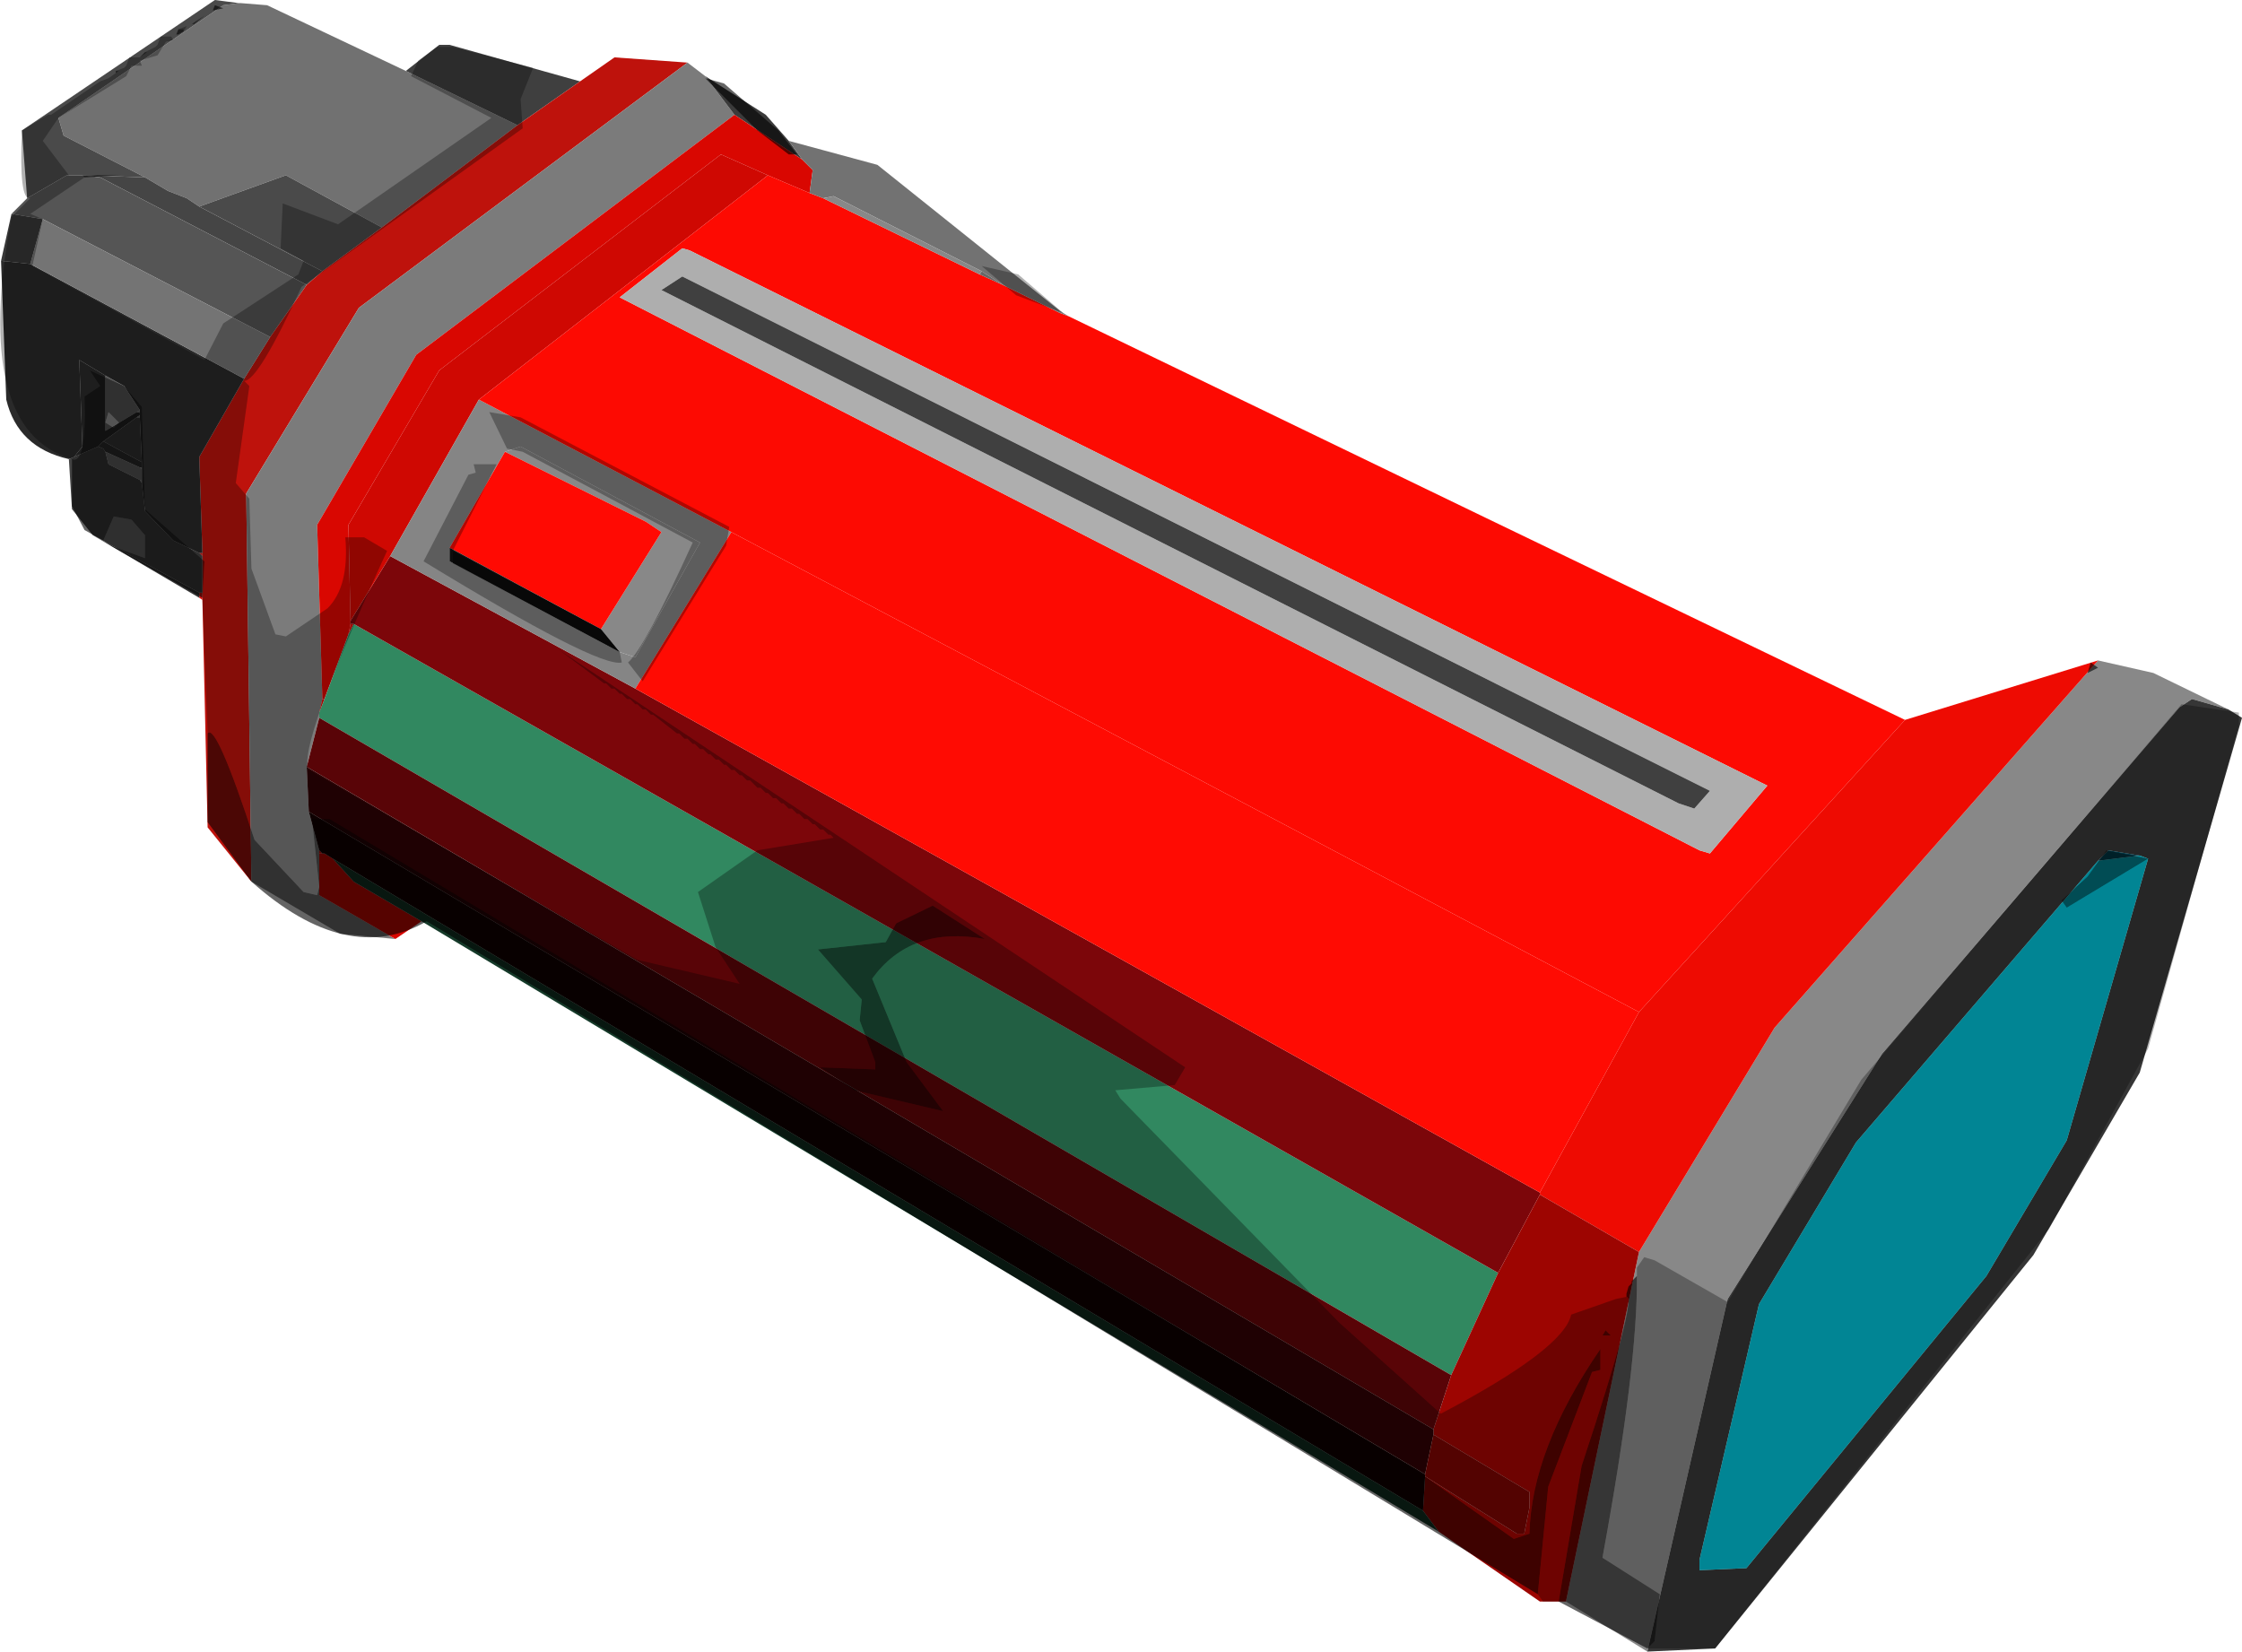 <?xml version="1.0" encoding="UTF-8" standalone="no"?>
<svg xmlns:xlink="http://www.w3.org/1999/xlink" height="79.15px" width="107.45px" xmlns="http://www.w3.org/2000/svg">
  <g transform="matrix(1.0, 0.0, 0.0, 1.0, -201.35, -87.05)">
    <path d="M212.8 87.2 L212.9 87.2 214.15 87.3 220.8 90.45 226.15 93.05 219.65 97.95 215.05 95.45 210.9 96.95 210.3 96.55 209.4 96.2 208.3 95.55 204.4 93.55 204.15 92.7 212.05 87.3 212.8 87.2" fill="#717171" fill-rule="evenodd" stroke="none"/>
    <path d="M202.65 96.55 L202.4 93.3 211.65 87.05 212.8 87.2 212.05 87.3 204.15 92.7 204.4 93.55 208.3 95.55 205.3 95.45 204.55 95.45 202.65 96.55 M210.9 96.95 L215.05 95.45 219.65 97.95 216.8 100.05 210.9 96.95" fill="#4a4a4a" fill-rule="evenodd" stroke="none"/>
    <path d="M205.3 95.45 L208.3 95.55 209.4 96.2 210.3 96.55 210.9 96.95 216.8 100.05 216.05 100.7 206.15 95.55 205.3 95.45" fill="#454545" fill-rule="evenodd" stroke="none"/>
    <path d="M201.9 97.3 L202.65 96.55 204.55 95.45 205.3 95.45 206.15 95.55 216.05 100.7 214.3 103.2 203.4 97.55 201.9 97.3" fill="#555555" fill-rule="evenodd" stroke="none"/>
    <path d="M220.8 90.45 L222.4 89.2 222.9 89.2 229.15 90.95 226.15 93.05 220.8 90.45" fill="#3f3f3f" fill-rule="evenodd" stroke="none"/>
    <path d="M229.15 90.95 L230.8 89.8 234.3 90.05 218.55 101.8 213.15 110.7 213.4 129.3 211.3 126.7 211.05 115.8 211.05 115.45 211.05 113.7 211.05 113.55 210.9 108.95 213.05 105.2 214.3 103.2 216.05 100.7 216.8 100.05 219.65 97.95 226.15 93.05 229.15 90.95" fill="#be120c" fill-rule="evenodd" stroke="none"/>
    <path d="M234.3 90.05 L235.15 90.7 236.55 92.55 221.3 104.05 216.55 112.2 216.8 120.55 216.65 121.2 216.65 121.45 216.05 123.8 216.15 125.95 216.65 127.8 216.65 127.95 216.65 129.95 220.3 132.05 217.65 131.8 213.4 129.3 213.15 110.7 218.55 101.8 234.3 90.05" fill="#7b7b7b" fill-rule="evenodd" stroke="none"/>
    <path d="M211.05 115.8 L210.9 115.7 210.9 115.45 211.05 115.45 211.05 115.8 M211.05 113.55 L211.05 113.7 210.9 113.55 211.05 113.55" fill="#df120d" fill-rule="evenodd" stroke="none"/>
    <path d="M205.8 112.7 L204.8 111.45 204.65 109.05 204.9 108.95 206.05 108.45 206.3 108.55 206.4 108.7 206.55 109.3 208.05 110.05 208.15 110.2 208.3 111.55 209.65 112.95 210.9 113.55 211.05 113.7 211.05 115.45 210.9 115.45 205.8 112.7" fill="#434343" fill-rule="evenodd" stroke="none"/>
    <path d="M204.65 109.05 Q202.2 108.5 201.65 106.2 L201.4 99.55 202.8 99.7 213.05 105.2 210.9 108.95 211.05 113.55 210.9 113.55 209.65 112.95 208.3 111.55 208.15 110.2 208.15 110.05 208.15 109.55 208.15 109.45 208.15 109.2 208.05 107.05 208.05 106.95 208.05 106.8 208.05 106.7 207.3 105.55 206.4 105.05 205.15 104.3 205.3 108.45 204.9 108.95 204.65 109.05" fill="#2a2a2a" fill-rule="evenodd" stroke="none"/>
    <path d="M214.3 103.2 L213.05 105.2 202.8 99.7 203.4 97.55 214.3 103.2" fill="#747474" fill-rule="evenodd" stroke="none"/>
    <path d="M235.15 90.7 L238.05 92.55 239.15 93.8 239.8 94.7 236.55 92.55 235.15 90.7" fill="#3b3b3b" fill-rule="evenodd" stroke="none"/>
    <path d="M221.55 131.2 L220.3 132.05 216.65 129.95 216.65 127.95 216.8 127.95 216.9 127.95 217.3 128.2 218.3 129.3 221.55 131.2 M236.55 92.55 L239.8 94.7 240.3 95.2 240.15 96.3 238.15 95.45 235.9 94.45 222.4 104.8 218.05 112.2 218.15 116.8 218.15 116.95 218.05 117.45 216.9 120.55 216.8 120.55 216.55 112.2 221.3 104.05 236.55 92.55" fill="#d90701" fill-rule="evenodd" stroke="none"/>
    <path d="M218.15 116.95 L218.3 116.95 218.05 117.45 218.15 116.95 M216.8 120.55 L216.9 120.55 216.65 121.2 216.8 120.55 M216.65 127.8 L216.8 127.95 216.65 127.95 216.65 127.8" fill="#eb0802" fill-rule="evenodd" stroke="none"/>
    <path d="M218.05 117.45 L218.3 116.95 273.15 148.05 270.9 152.95 216.65 121.45 216.65 121.2 216.9 120.55 218.05 117.45" fill="#318860" fill-rule="evenodd" stroke="none"/>
    <path d="M218.15 116.8 L220.05 113.7 231.8 120.05 275.15 144.2 275.15 144.3 273.15 148.05 218.3 116.95 218.15 116.95 218.15 116.8" fill="#7c060a" fill-rule="evenodd" stroke="none"/>
    <path d="M238.15 95.45 L224.3 106.2 220.05 113.7 218.15 116.8 218.05 112.2 222.4 104.8 235.9 94.45 238.15 95.45" fill="#cf0802" fill-rule="evenodd" stroke="none"/>
    <path d="M224.3 106.2 L236.4 112.55 231.8 120.05 220.05 113.7 224.3 106.2 M225.55 108.7 L222.9 113.3 222.9 113.95 231.05 118.3 231.8 118.55 234.9 113.05 226.3 108.45 225.55 108.7" fill="#858585" fill-rule="evenodd" stroke="none"/>
    <path d="M252.55 102.2 Q272.6 111.9 292.65 121.55 L279.9 135.55 236.4 112.55 224.3 106.2 238.15 95.45 240.15 96.3 240.8 96.55 248.3 100.2 249.4 100.7 252.15 102.05 252.55 102.2 M283.3 127.95 L286.05 124.7 234.4 99.05 234.05 98.95 231.05 101.3 282.8 127.8 283.3 127.95" fill="#fd0a02" fill-rule="evenodd" stroke="none"/>
    <path d="M239.15 93.8 L243.4 94.95 252.15 101.95 252.15 102.05 249.4 100.7 248.4 100.05 241.3 96.45 240.8 96.55 240.15 96.3 240.3 95.2 239.8 94.7 239.15 93.8" fill="#727272" fill-rule="evenodd" stroke="none"/>
    <path d="M252.15 101.95 L252.55 102.2 252.15 102.05 252.15 101.95 M207.9 106.8 L206.4 107.7 206.4 105.05 207.3 105.55 208.05 106.7 207.9 106.8" fill="#797979" fill-rule="evenodd" stroke="none"/>
    <path d="M249.4 100.7 L248.3 100.2 248.4 100.05 249.4 100.7" fill="#676767" fill-rule="evenodd" stroke="none"/>
    <path d="M301.9 118.7 L304.55 119.3 308.15 121.05 306.4 120.55 305.8 120.95 291.55 137.55 284.15 149.3 280.3 166.2 276.4 163.8 279.9 147.05 286.4 136.3 301.9 118.7 M248.3 100.2 L240.8 96.55 241.3 96.45 248.4 100.05 248.3 100.2 M230.15 117.2 L233.05 112.55 232.3 112.05 225.55 108.7 226.3 108.45 234.9 113.05 231.8 118.55 231.05 118.3 230.15 117.2" fill="#888888" fill-rule="evenodd" stroke="none"/>
    <path d="M201.4 99.55 L201.9 97.3 203.4 97.55 202.8 99.7 201.4 99.55" fill="#383838" fill-rule="evenodd" stroke="none"/>
    <path d="M207.9 106.8 L208.05 106.8 208.05 106.95 207.9 107.05 206.3 108.2 206.05 108.45 204.9 108.95 205.3 108.45 205.15 104.3 206.4 105.05 206.4 107.7 207.9 106.8" fill="#2b2b2b" fill-rule="evenodd" stroke="none"/>
    <path d="M308.15 121.05 L308.8 121.45 303.9 138.45 298.8 147.2 283.55 166.05 280.3 166.2 284.15 149.3 291.55 137.55 305.8 120.95 306.4 120.55 308.15 121.05 M210.9 115.7 L205.8 112.7 210.9 115.45 210.9 115.7 M206.05 108.45 L206.3 108.2 208.15 109.2 208.15 109.45 208.05 109.45 206.4 108.7 206.3 108.55 206.05 108.45 M301.9 128.3 L290.3 141.8 285.65 149.55 282.8 161.8 282.8 162.3 285.05 162.2 296.55 148.2 300.4 141.7 304.3 128.2 303.9 128.05 302.4 127.8 301.9 128.3" fill="#363636" fill-rule="evenodd" stroke="none"/>
    <path d="M206.3 108.2 L207.9 107.05 208.05 107.05 208.15 109.2 206.3 108.2" fill="#444444" fill-rule="evenodd" stroke="none"/>
    <path d="M208.05 106.8 L207.9 106.8 208.05 106.7 208.05 106.8 M207.9 107.05 L208.05 106.95 208.05 107.05 207.9 107.05 M208.15 109.45 L208.15 109.55 208.05 109.45 208.15 109.45 M208.15 110.05 L208.15 110.2 208.05 110.05 208.15 110.05" fill="#878787" fill-rule="evenodd" stroke="none"/>
    <path d="M292.65 121.55 L301.9 118.7 286.4 136.3 279.9 147.05 275.15 144.3 275.15 144.2 279.9 135.55 292.65 121.55" fill="#ee0b02" fill-rule="evenodd" stroke="none"/>
    <path d="M276.4 163.8 L275.15 163.8 270.3 160.45 269.55 159.45 269.65 157.8 274.05 160.55 274.4 160.55 274.65 159.3 274.65 158.55 270.05 155.8 270.05 155.55 270.9 152.95 273.15 148.05 275.15 144.3 279.9 147.05 276.4 163.8" fill="#9d0501" fill-rule="evenodd" stroke="none"/>
    <path d="M236.4 112.55 L279.9 135.55 275.15 144.2 231.8 120.05 236.4 112.55" fill="#ff0b03" fill-rule="evenodd" stroke="none"/>
    <path d="M208.15 109.55 L208.15 110.05 208.05 110.05 206.55 109.3 206.4 108.7 208.05 109.45 208.15 109.55" fill="#787878" fill-rule="evenodd" stroke="none"/>
    <path d="M225.55 108.7 L232.3 112.05 233.05 112.55 230.15 117.2 222.9 113.3 225.55 108.7" fill="#ff0a03" fill-rule="evenodd" stroke="none"/>
    <path d="M222.9 113.3 L230.15 117.2 231.05 118.3 222.9 113.95 222.9 113.3" fill="#131313" fill-rule="evenodd" stroke="none"/>
    <path d="M216.65 121.45 L270.9 152.95 270.05 155.55 216.05 123.8 216.65 121.45" fill="#590407" fill-rule="evenodd" stroke="none"/>
    <path d="M269.65 157.7 L216.15 125.95 216.05 123.8 270.05 155.55 270.05 155.8 269.65 157.7" fill="#2c0204" fill-rule="evenodd" stroke="none"/>
    <path d="M217.3 128.2 L216.9 127.95 216.8 127.95 216.65 127.8 216.15 125.95 269.65 157.7 269.65 157.8 269.55 159.45 217.3 128.2" fill="#140101" fill-rule="evenodd" stroke="none"/>
    <path d="M283.3 124.95 L234.05 100.3 233.05 100.95 281.8 125.55 282.55 125.8 283.3 124.95 M283.3 127.95 L282.8 127.8 231.05 101.3 234.05 98.95 234.4 99.05 286.05 124.7 283.3 127.95" fill="#aeaeae" fill-rule="evenodd" stroke="none"/>
    <path d="M283.3 124.95 L282.55 125.8 281.8 125.55 233.05 100.95 234.05 100.3 283.3 124.95" fill="#404040" fill-rule="evenodd" stroke="none"/>
    <path d="M301.9 128.3 L302.4 127.8 303.9 128.05 301.9 128.3" fill="#015166" fill-rule="evenodd" stroke="none"/>
    <path d="M303.9 128.05 L304.3 128.2 300.4 141.7 296.55 148.2 285.05 162.2 282.8 162.3 282.8 161.8 285.65 149.55 290.3 141.8 301.9 128.3 303.9 128.05" fill="#02bfd4" fill-rule="evenodd" stroke="none"/>
    <path d="M270.3 160.45 L221.55 131.2 218.3 129.3 217.3 128.2 269.55 159.45 270.3 160.45" fill="#153a29" fill-rule="evenodd" stroke="none"/>
    <path d="M269.65 157.8 L269.65 157.7 270.05 155.8 274.65 158.55 274.65 159.3 274.4 160.55 274.05 160.55 269.65 157.8" fill="#770401" fill-rule="evenodd" stroke="none"/>
    <path d="M211.55 87.55 L211.65 87.3 212.05 87.45 211.55 87.55 M209.9 88.45 L210.15 88.45 210.15 88.55 209.9 88.7 209.8 88.7 209.9 88.45 M209.3 89.05 L209.55 88.95 209.65 88.95 209.3 89.05 M208.3 89.55 L208.4 89.55 208.05 89.8 208.3 89.55 M206.9 90.45 L207.05 90.45 206.9 90.55 206.9 90.45 M204.8 109.05 Q205.5 109.35 205.4 106.05 L206.15 105.55 205.65 104.8 207.3 105.55 208.15 106.55 208.3 111.45 211.15 113.95 211.05 115.7 206.65 113.2 208.3 113.8 208.3 112.7 207.65 111.95 206.8 111.8 206.3 112.95 205.4 112.45 204.8 111.3 204.8 109.05 M211.3 122.2 Q211.7 121.65 213.55 127.3 L215.9 129.8 216.55 129.95 216.65 129.55 216.3 126.3 217.15 126.3 269.15 157.45 273.9 160.8 274.65 160.55 Q274.75 156.5 278.05 151.7 L278.05 152.7 277.65 152.8 275.55 158.3 275.05 163.45 221.8 131.2 Q218.0 133.4 213.4 129.3 L211.3 126.45 211.3 122.2 M276.05 163.8 L277.15 157.3 Q279.85 149.15 279.3 149.2 L279.3 149.05 279.4 148.7 279.55 148.55 279.55 148.45 279.8 148.2 Q279.85 152.45 278.15 161.7 L280.9 163.45 280.65 165.7 280.3 166.05 276.05 163.8 M205.4 95.55 L205.3 95.45 207.15 95.45 205.4 95.55 M211.15 87.8 L210.65 88.2 210.55 88.2 211.15 87.8 M235.15 90.8 L236.05 91.05 238.65 93.3 239.55 94.45 239.15 94.45 237.65 93.3 235.15 90.8 M207.05 107.3 L206.55 106.8 206.4 107.3 206.8 107.55 207.05 107.3 M231.05 118.3 L223.05 114.05 223.05 113.45 230.15 117.2 231.05 118.3 M243.8 132.2 L244.3 131.3 246.05 130.45 248.55 132.05 Q245.0 131.4 243.15 133.95 L244.8 137.95 246.55 140.3 242.3 139.3 240.65 138.2 243.3 138.3 243.3 137.95 242.55 135.95 242.65 134.95 240.55 132.55 243.8 132.2 M302.3 127.8 L304.3 128.2 300.4 130.55 300.15 130.2 301.4 129.05 302.3 127.8 M278.15 151.05 L278.3 150.8 278.55 151.05 278.15 151.05 M301.55 118.8 L301.9 119.05 301.4 119.3 301.55 118.8" fill="#000000" fill-opacity="0.604" fill-rule="evenodd" stroke="none"/>
    <path d="M209.9 88.45 L210.3 88.3 210.15 88.55 210.15 88.45 209.9 88.45 M209.65 88.95 L209.55 88.95 209.3 89.05 208.9 89.7 208.05 89.95 208.15 90.2 207.65 90.2 207.4 90.7 204.15 92.7 203.4 93.8 204.65 95.45 205.3 95.45 205.4 95.55 202.8 97.3 203.4 97.55 202.9 99.8 211.15 104.3 212.05 102.55 215.65 100.2 215.9 99.55 214.8 98.95 214.9 96.8 217.55 97.8 224.9 92.7 221.05 90.7 221.4 89.95 222.3 89.3 223.05 89.3 226.9 90.3 226.3 91.8 226.4 93.2 215.8 100.8 Q213.7 105.35 213.05 105.3 L213.3 105.55 212.65 110.2 213.3 110.95 213.4 114.3 214.55 117.45 215.05 117.55 217.05 116.2 Q218.1 115.15 217.9 112.8 L218.8 112.8 219.9 113.45 Q215.55 122.95 216.15 123.95 L231.9 133.05 236.8 134.2 235.65 132.45 234.8 129.8 237.65 127.8 241.3 127.2 241.15 127.05 241.05 127.05 240.8 126.8 240.65 126.8 240.4 126.55 240.3 126.55 240.05 126.3 239.9 126.3 239.65 126.05 239.55 126.05 239.3 125.8 239.15 125.8 238.9 125.55 238.8 125.55 238.55 125.3 238.4 125.3 238.15 125.05 238.05 125.05 237.8 124.8 237.65 124.8 237.3 124.45 237.15 124.45 236.9 124.2 236.8 124.2 236.55 123.95 236.4 123.95 236.15 123.7 236.05 123.7 235.8 123.45 235.65 123.45 235.4 123.2 235.3 123.2 235.05 122.95 234.9 122.95 234.65 122.7 234.55 122.7 234.3 122.45 234.15 122.45 233.9 122.2 233.8 122.2 232.65 121.3 232.55 121.3 232.3 121.05 232.15 121.05 231.9 120.8 231.8 120.8 231.55 120.55 231.4 120.55 231.15 120.3 231.05 120.3 230.8 120.05 230.65 120.05 230.4 119.8 230.3 119.8 228.15 118.2 258.15 138.2 257.65 139.05 254.8 139.3 255.05 139.7 265.55 150.45 270.4 154.8 Q276.3 151.7 276.65 150.05 L278.8 149.3 279.3 149.2 Q279.85 149.15 277.15 157.3 L276.05 163.8 275.3 163.8 275.05 163.45 275.55 158.3 277.65 152.8 278.05 152.7 278.05 151.7 Q274.75 156.5 274.65 160.55 L273.9 160.8 269.15 157.45 217.15 126.3 216.3 126.3 216.65 129.55 216.55 129.95 215.9 129.8 213.55 127.3 Q211.7 121.65 211.3 122.2 L211.05 115.7 211.15 113.95 208.3 111.45 208.15 106.55 207.3 105.55 205.65 104.8 206.15 105.55 205.4 106.05 Q205.5 109.35 204.8 109.05 200.0 107.65 201.9 97.45 L202.8 96.55 Q202.25 96.7 202.4 93.3 L203.65 92.55 203.8 92.55 206.15 90.95 206.55 90.8 206.9 90.55 207.05 90.45 206.9 90.45 207.3 90.3 207.4 90.2 207.55 89.8 208.05 89.8 208.4 89.55 208.3 89.55 208.8 89.3 208.9 89.2 209.05 88.8 209.55 88.8 209.65 88.95 M236.3 112.3 L236.15 113.2 232.15 119.7 231.45 118.8 Q232.25 118.1 234.55 113.05 L226.4 108.7 225.65 108.55 224.8 106.8 226.3 107.05 236.3 112.3 M248.4 99.8 L250.15 100.2 252.3 102.05 250.05 101.2 248.4 99.8 M207.05 107.3 L206.8 107.55 206.4 107.3 206.55 106.8 207.05 107.3 M206.3 112.95 L206.8 111.8 207.65 111.95 208.3 112.7 208.3 113.8 206.65 113.2 206.3 112.95 M231.05 118.3 L231.15 118.8 Q230.0 119.05 221.65 113.95 L223.8 109.8 224.15 109.7 224.05 109.3 225.15 109.3 223.05 113.45 223.05 114.05 231.05 118.3 M243.8 132.2 L240.55 132.55 242.65 134.95 242.55 135.95 243.3 137.95 243.3 138.3 240.65 138.2 242.3 139.3 246.55 140.3 244.8 137.95 243.15 133.95 Q245.0 131.4 248.55 132.05 L246.05 130.45 244.3 131.3 243.8 132.2 M279.8 148.2 L279.8 147.8 280.15 147.3 280.65 147.45 284.15 149.45 290.55 138.8 305.9 120.8 308.65 121.2 308.65 121.8 304.3 137.3 299.55 145.95 283.55 166.05 280.3 166.05 280.65 165.7 280.9 163.45 278.15 161.7 Q279.85 152.45 279.8 148.2 M278.15 151.05 L278.55 151.05 278.3 150.8 278.15 151.05 M302.3 127.8 L301.4 129.05 300.15 130.2 300.4 130.55 304.3 128.2 302.3 127.8" fill="#000000" fill-opacity="0.302" fill-rule="evenodd" stroke="none"/>
  </g>
</svg>
